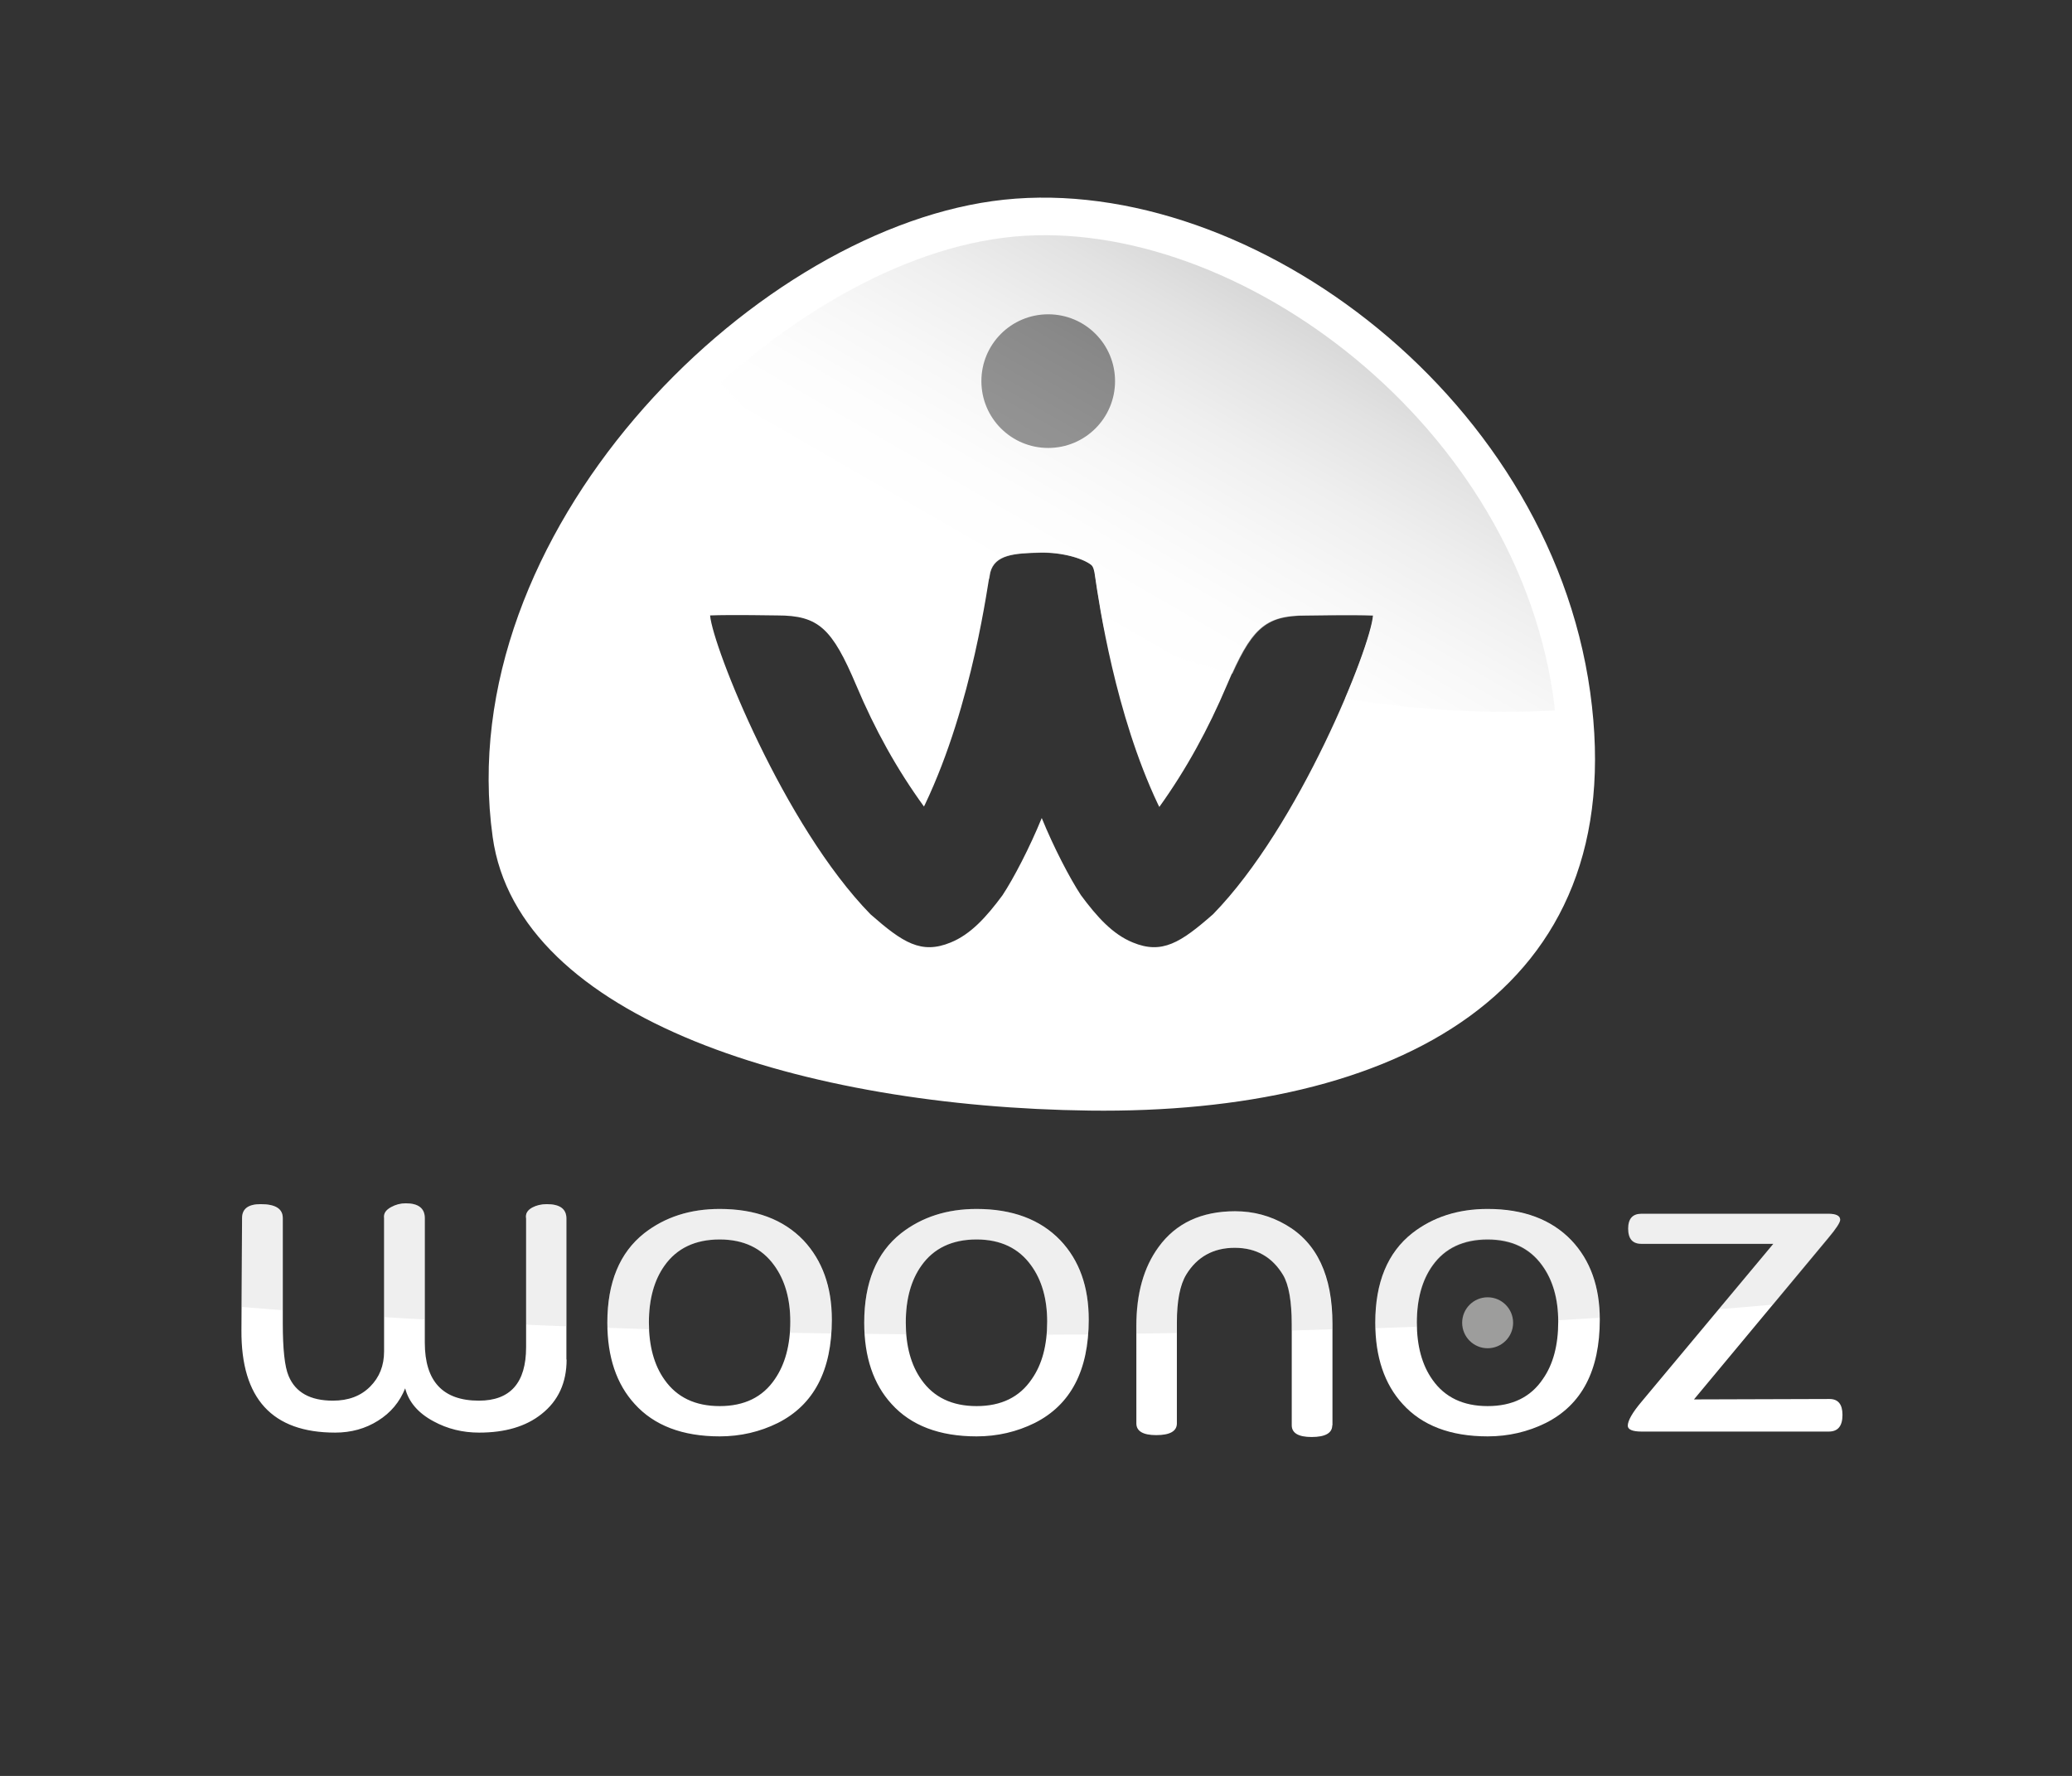 <svg xmlns="http://www.w3.org/2000/svg" viewBox="0 0 992.1 850.4" style="enable-background:new 0 0 992.1 850.4" xml:space="preserve"><rect x="0" y="0" width="992.1" height="850.4" fill="#333333" stroke="none"/><style>.st2{fill:#fff}.g{opacity:.2;fill:#b2b2b2}</style><path class="st2" d="M761.4 331.4c-20.2-145-168.7-251.5-286.2-235.1-117.5 16.4-259.5 159.6-239.3 304.5 12.2 87.7 150.3 129.3 285.8 131 145.4 1.8 259.9-55.4 239.7-200.4zM501.9 150.5c17.7 0 32 14.3 32 32s-14.3 32-32 32-32-14.3-32-32 14.3-32 32-32zm78.9 287.3c-15.5 13.6-24.4 19.3-38.4 13.5-9.6-3.9-17.1-12.2-24.8-22.6-5.3-8-13.1-23-18.8-37-5.7 14-13.5 29-18.8 37-7.7 10.4-15.2 18.7-24.8 22.6-14.1 5.8-22.9.1-38.4-13.5-41.5-42.5-75.5-128.1-76.8-143.1 9.5-.4 32.2 0 32.2 0 19.7 0 26.2 6.1 37.8 33.5 8.9 21.1 19.4 40.1 32.4 58l.6-1.2c23-48.4 30-106.5 31.1-110.9 2.2-8.6 11.6-9.2 23.6-9.5 11.1-.3 21.1 2.9 24.8 5.9.9.7 1.5 2.6 1.8 5.3 2 13.6 9.7 66.1 30.1 109.2.2.5.5.9.7 1.4 12.9-18 23.4-37.2 32.3-58.2 11.6-27.4 18.1-33.5 37.8-33.5 0 0 22.8-.4 32.2 0-1.1 15-35.1 100.6-76.6 143.1zM271.3 651c0 11.1-4 19.8-12 26.1-7.5 6-17.5 8.9-29.9 8.9-7.9 0-15.2-1.8-21.8-5.4-7.3-3.9-11.9-9.2-13.6-15.8-2.6 6.5-6.9 11.7-13 15.5-6 3.8-12.9 5.7-20.5 5.7-30.2 0-45.1-16.3-44.9-49l.3-53.7c0-4.5 3-6.7 8.9-6.7 7.1 0 10.6 2.2 10.6 6.7v50.2c0 12.5.9 21 2.8 25.4 3.3 7.9 10.4 11.8 21.2 11.8 7.4 0 13.3-2.2 17.8-6.7s6.7-10.1 6.7-16.9v-63.8c-.3-2.2.8-3.9 3.4-5.3 2.2-1.2 4.5-1.8 7-1.8 6 0 9.1 2.4 9.1 7.1v59.6c0 18.5 8.6 27.8 25.9 27.8 15 0 22.6-8.5 22.6-25.6v-61.6c-.4-2.3.6-4 3-5.3 1.9-1 4.2-1.6 6.9-1.6 6.3 0 9.4 2.3 9.4 6.9V651zm127-19.1c0 24.3-8.6 40.8-25.9 49.5-8.5 4.2-17.8 6.4-27.8 6.4-17.8 0-31.4-5.2-40.7-15.5-8.7-9.5-13.1-22.5-13.1-38.9 0-19.3 5.9-33.6 17.7-42.9 9.9-7.7 21.9-11.6 36.1-11.6 17.1 0 30.5 5 40.1 15 9 9.6 13.6 22.2 13.6 38zm-19.9.9c0-10.9-2.6-19.9-7.7-26.9-5.9-8.2-14.6-12.4-26.1-12.4-11.7 0-20.5 4.2-26.4 12.5-5 7-7.5 16.1-7.5 27.3s2.5 20.4 7.5 27.4c5.9 8.4 14.7 12.6 26.4 12.6 11.8 0 20.6-4.3 26.4-12.9 4.9-7.1 7.4-16.3 7.4-27.6zm142.9-.9c0 24.3-8.6 40.8-25.9 49.5-8.5 4.2-17.8 6.4-27.8 6.4-17.8 0-31.4-5.2-40.7-15.5-8.7-9.5-13.1-22.5-13.1-38.9 0-19.3 5.9-33.6 17.7-42.9 9.9-7.7 21.9-11.6 36.1-11.6 17.1 0 30.5 5 40.1 15 9.1 9.6 13.6 22.2 13.6 38zm-19.9.9c0-10.9-2.6-19.9-7.7-26.9-5.9-8.2-14.6-12.4-26.1-12.4-11.7 0-20.5 4.2-26.4 12.5-5 7-7.5 16.1-7.5 27.3s2.5 20.4 7.5 27.4c5.9 8.4 14.7 12.6 26.4 12.6 11.8 0 20.6-4.3 26.4-12.9 5-7.1 7.4-16.3 7.4-27.6zm136.5 49.7c0 3.7-3.3 5.6-9.9 5.6-6.3 0-9.5-1.9-9.5-5.6v-48.3c0-11.1-1.4-19-4.1-23.6-5.2-8.7-12.9-13.1-23.2-13.1-10.2 0-18 4.3-23.2 12.8-3 4.9-4.5 12.6-4.5 23v48.3c0 3.7-3.3 5.6-9.9 5.6-6.3 0-9.5-1.9-9.5-5.6V635c0-15.5 3.5-28.1 10.6-37.8 8.3-11.5 20.6-17.2 36.7-17.2 8.8 0 16.9 2.2 24.3 6.5 14.9 8.6 22.3 24.4 22.3 47.5v48.5zm173.2-12.4 64.9-.2c4.1 0 6.2 2.5 6.2 7.6 0 5.4-2.2 8-6.6 8H786c-4.4 0-6.6-1-6.6-2.8 0-2.4 2.2-6.3 6.6-11.5l63.1-75.6H786c-4.3 0-6.4-2.4-6.4-7.3 0-4.7 2.1-7.1 6.4-7.1h89.4c3.8 0 5.7 1 5.7 2.9 0 1.2-1.9 4.2-5.7 8.7l-64.3 77.3z"/><path class="g" d="M344.6 578.9c-14.2 0-26.2 3.9-36.1 11.6-11.8 9.3-17.7 23.6-17.7 42.9 0 .8.1 1.6.1 2.4 6.6.2 13.2.5 19.9.7 0-1-.1-2-.1-3.1 0-11.2 2.5-20.3 7.5-27.3 5.9-8.4 14.7-12.5 26.4-12.5 11.5 0 20.2 4.1 26.1 12.4 5.1 7 7.7 16 7.7 26.9 0 1.8-.1 3.6-.2 5.3l19.8.3c.1-2.1.2-4.3.2-6.5 0-15.8-4.5-28.4-13.6-38-9.5-10.1-22.9-15.1-40-15.1zm123 0c-14.2 0-26.2 3.9-36.1 11.6-11.8 9.3-17.7 23.6-17.7 42.9 0 1.8.1 3.6.2 5.3 6.6.1 13.3.1 19.9.2-.1-1.8-.2-3.6-.2-5.5 0-11.2 2.5-20.3 7.5-27.3 5.9-8.4 14.7-12.5 26.4-12.5 11.5 0 20.2 4.1 26.1 12.4 5.1 7 7.7 16 7.7 26.9 0 2.1-.1 4.2-.3 6.2 6.7 0 13.3-.1 19.9-.1.2-2.2.3-4.5.3-6.9 0-15.8-4.5-28.4-13.6-38-9.6-10.2-23-15.2-40.1-15.2zm148 7.6c-7.5-4.3-15.6-6.5-24.3-6.5-16.2 0-28.4 5.7-36.7 17.2-7 9.7-10.6 22.3-10.6 37.8v3.6c6.5-.1 13-.2 19.4-.3v-5c0-10.4 1.5-18.1 4.5-23 5.3-8.5 13-12.8 23.2-12.8 10.3 0 18 4.4 23.2 13.1 2.7 4.6 4.1 12.4 4.1 23.6v2.9c6.5-.2 13-.4 19.4-.6V634c.1-23.1-7.3-38.9-22.2-47.5z"/><path class="st2" d="M766 631.9c0 24.3-8.6 40.8-25.9 49.5-8.5 4.2-17.8 6.4-27.8 6.4-17.8 0-31.4-5.2-40.7-15.5-8.7-9.5-13.1-22.5-13.1-38.9 0-19.3 5.9-33.6 17.7-42.9 9.9-7.7 21.9-11.6 36.1-11.6 17.1 0 30.5 5 40.1 15 9.1 9.6 13.6 22.3 13.6 38zm-19.9.9c0-10.9-2.6-19.9-7.7-26.9-5.9-8.2-14.6-12.4-26.1-12.4-11.7 0-20.5 4.2-26.4 12.5-5 7-7.5 16.1-7.5 27.3s2.5 20.4 7.5 27.4c5.9 8.4 14.7 12.6 26.4 12.6 11.8 0 20.6-4.3 26.4-12.9 5-7.1 7.4-16.3 7.4-27.6z"/><path class="g" d="M752.4 594c-9.6-10-22.9-15-40.1-15-14.2 0-26.2 3.9-36.1 11.6-11.8 9.3-17.7 23.6-17.7 42.9 0 .8.1 1.6.1 2.5 6.7-.2 13.3-.5 19.8-.7v-1.7c0-11.2 2.5-20.3 7.5-27.3 5.9-8.4 14.7-12.5 26.4-12.5 11.5 0 20.2 4.1 26.1 12.4 5 6.8 7.5 15.5 7.7 26 6.7-.4 13.3-.8 19.9-1.2-.3-15.5-4.7-27.7-13.6-37zm122.9-12.7h-89.4c-4.3 0-6.4 2.4-6.4 7.1 0 4.8 2.1 7.3 6.4 7.3H849l-26 31.2c8.9-.7 17.5-1.4 26-2.2l26.4-31.7c3.8-4.6 5.7-7.5 5.7-8.7-.1-2-2-3-5.8-3zm-750.5-4.7c-5.9 0-8.9 2.2-8.9 6.7l-.3 42.5c6.5.5 13.1 1.1 19.8 1.6v-44c0-4.6-3.6-6.8-10.6-6.8zm69.6-.4c-2.5 0-4.9.6-7 1.8-2.5 1.4-3.6 3.1-3.4 5.3v47.4c6.4.4 12.9.8 19.4 1.1v-48.5c0-4.8-3-7.1-9-7.1zm67.5.4c-2.7 0-5 .5-6.9 1.6-2.4 1.2-3.4 3-3 5.3v50.8c6.4.3 12.8.6 19.3.8v-51.6c0-4.6-3.2-6.9-9.4-6.9z"/><linearGradient id="SVGID_4_" gradientUnits="userSpaceOnUse" x1="519.844" y1="305.107" x2="611.849" y2="145.75"><stop offset=".073" style="stop-color:#fff"/><stop offset=".237" style="stop-color:#fcfcfc"/><stop offset=".43" style="stop-color:#f1f1f1"/><stop offset=".638" style="stop-color:#e0e0e0"/><stop offset=".855" style="stop-color:#c7c7c7"/><stop offset="1" style="stop-color:#b2b2b2"/></linearGradient><path d="M743.6 332.8c-19.7-134.2-157.4-232.1-262.7-219-58.7 7.3-111.2 46.8-135.7 69.5 32.6 37 76.3 67.9 128.5 93.9.3-1.5.4-2.5.5-3 2.2-8.6 11.6-9.2 23.6-9.5 11.1-.3 21.1 2.9 24.8 5.9.9.7 1.5 2.6 1.8 5.3.7 4.7 2 13.9 4.4 25.8 4.1 1.6 8.2 3.2 12.4 4.8 16.5 6.3 32.8 11.6 48.9 16.1 10.1-22.5 17.1-27.8 35.3-27.8 0 0 22.8-.4 32.2 0-.5 5.5-5.4 20.7-13.6 39.7 34.7 5.7 68.3 7.4 100.5 5.7-.2-2.4-.5-4.9-.9-7.4z" style="opacity:.5;fill:url(#SVGID_4_)"/><circle cx="712.3" cy="633.4" r="12.2" style="fill:#9d9d9c"/></svg>